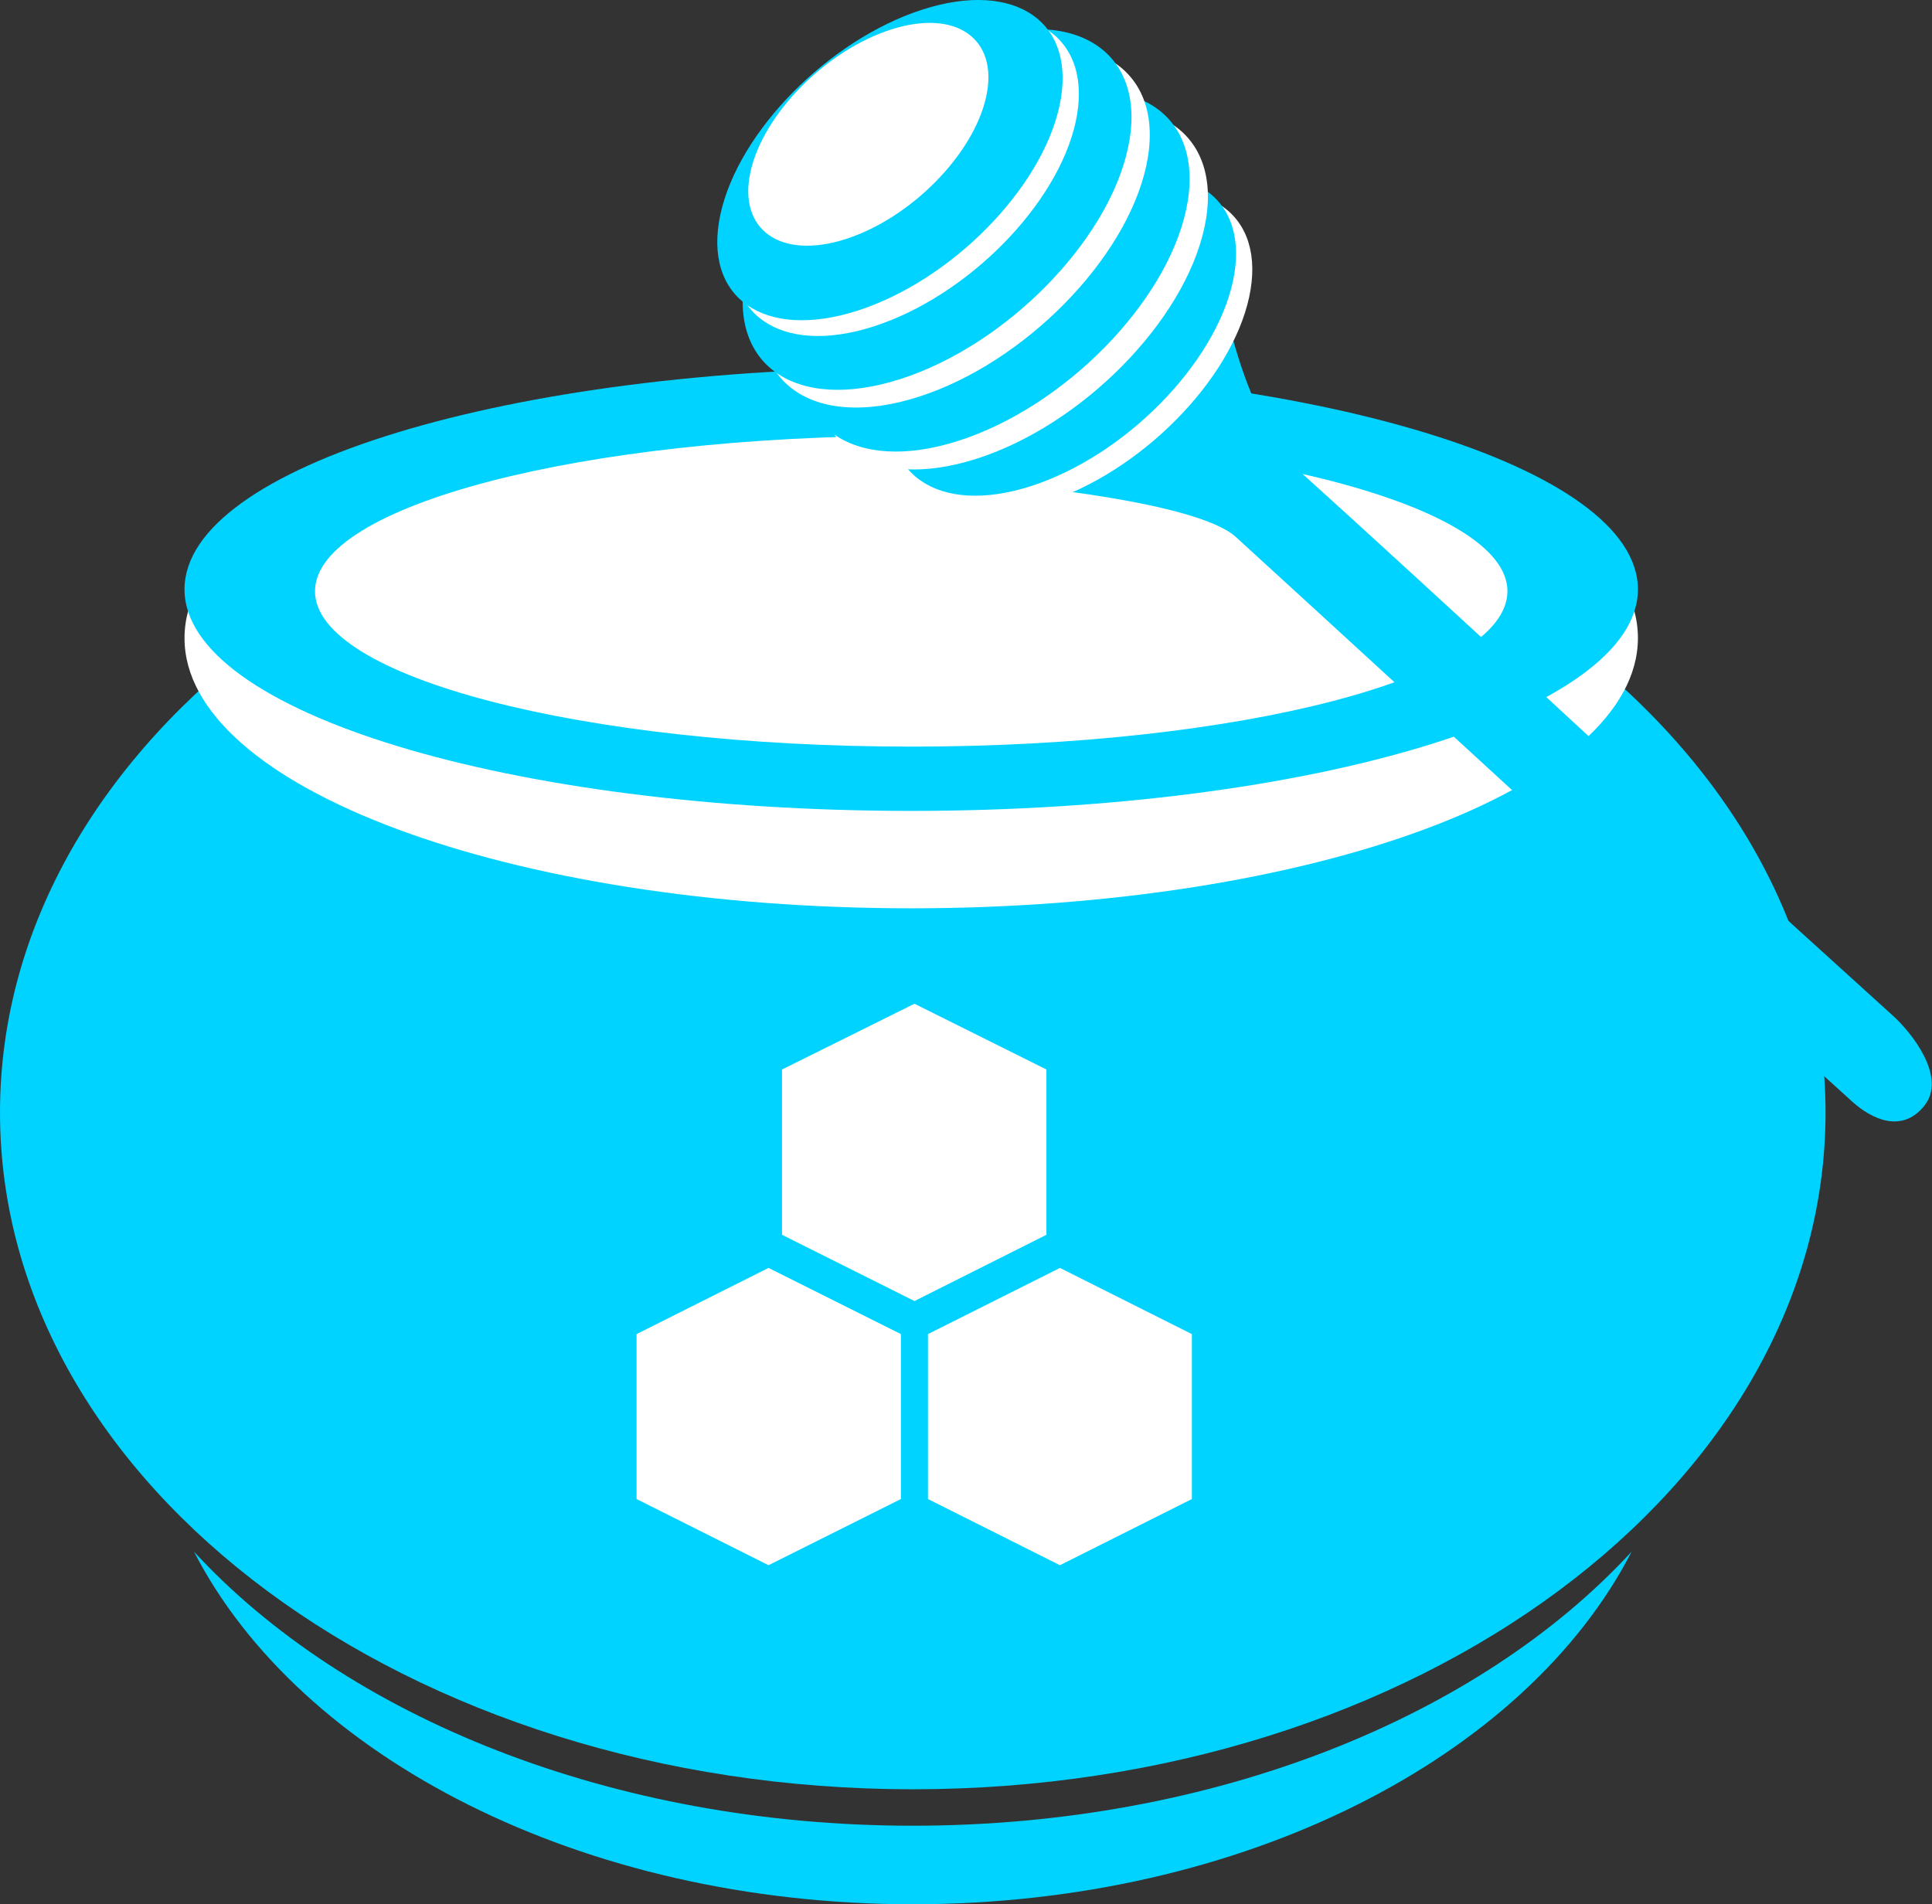 <svg id="Calque_1" data-name="Calque 1" xmlns="http://www.w3.org/2000/svg" viewBox="0 0 273.49 269.59"><rect x="0" y="0" width="273.49" height="269.59" fill="#333333" stroke="none"/><defs><style>.cls-1{fill:#00d3ff;}.cls-2{fill:#fff;}</style></defs><path class="cls-1" d="M242.84,165.11c-71.36,0-129.21,42.89-129.21,95.8s57.85,95.81,129.21,95.81,129.21-42.89,129.21-95.81S314.2,165.11,242.84,165.11Z" transform="translate(-113.63 -103.41)"/><path class="cls-1" d="M242.84,361.88c-42.72,0-80.26-15.46-101.75-38.8C156.06,352.18,196,373,242.84,373s86.78-20.82,101.76-49.92C323.11,346.42,285.56,361.88,242.84,361.88Z" transform="translate(-113.63 -103.41)"/><path class="cls-2" d="M242.62,155.47c-56.81,0-102.87,17.14-102.87,38.28S185.81,232,242.62,232s102.87-17.13,102.87-38.27S299.43,155.47,242.62,155.47Z" transform="translate(-113.63 -103.41)"/><path class="cls-1" d="M242.62,155.47c-56.81,0-102.87,14-102.87,31.37s46.06,31.37,102.87,31.37,102.87-14.05,102.87-31.37S299.43,155.47,242.62,155.47Z" transform="translate(-113.63 -103.41)"/><path class="cls-2" d="M242.62,165.11c-46.61,0-84.4,9.86-84.4,22s37.79,22,84.4,22,84.4-9.86,84.4-22S289.24,165.11,242.62,165.11Z" transform="translate(-113.63 -103.41)"/><polygon class="cls-2" points="108.79 179.5 127.53 188.87 127.53 212.22 108.79 221.59 90.11 212.22 90.11 188.87 108.79 179.5"/><polygon class="cls-2" points="150.04 179.5 168.72 188.87 168.72 212.22 150.04 221.59 131.36 212.22 131.36 188.87 150.04 179.5"/><polygon class="cls-2" points="129.45 142.1 148.13 151.41 148.13 174.81 129.45 184.19 110.7 174.81 110.7 151.41 129.45 142.1"/><path class="cls-1" d="M381.63,247.24l-14.33-13c-16.85-15.6-53.78-49.76-69.18-63.64-9.34-8.42-12.1-29.2-12.1-29.2L256.9,172.08s26.07,2.3,31.65,7.33c4.76,4.31,58.69,53.81,75.24,69l0,0,.59.54,3.89,3.56v0l7.55,6.85c2.62,2.38,7,4.63,10.22.58S384.25,249.62,381.63,247.24Z" transform="translate(-113.63 -103.41)"/><path class="cls-2" d="M290.46,145.47c2.55-11.78-6.12-17.89-19.38-13.64s-26.06,17.24-28.62,29,6.13,17.89,19.38,13.64S287.91,157.25,290.46,145.47Z" transform="translate(-113.63 -103.41)"/><path class="cls-1" d="M288.16,143.24c2.55-11.78-6.12-17.89-19.37-13.64s-26.07,17.24-28.63,29,6.13,17.89,19.38,13.64S285.61,155,288.16,143.24Z" transform="translate(-113.63 -103.41)"/><path class="cls-2" d="M284.12,135.66c2.87-13.27-6.9-20.14-21.82-15.36S233,139.71,230.08,153s6.89,20.13,21.81,15.35S281.24,148.92,284.12,135.66Z" transform="translate(-113.63 -103.41)"/><path class="cls-1" d="M281.53,133.14c2.87-13.26-6.9-20.13-21.82-15.35s-29.35,19.41-32.22,32.68,6.89,20.13,21.81,15.35S278.65,146.41,281.53,133.14Z" transform="translate(-113.63 -103.41)"/><path class="cls-2" d="M275.89,126.91c2.87-13.26-6.9-20.14-21.82-15.35S224.72,131,221.85,144.24s6.89,20.13,21.81,15.35S273,140.17,275.89,126.91Z" transform="translate(-113.63 -103.41)"/><path class="cls-1" d="M273.3,124.4c2.87-13.26-6.9-20.14-21.82-15.35s-29.35,19.41-32.22,32.67,6.89,20.14,21.81,15.36S270.42,137.66,273.3,124.4Z" transform="translate(-113.63 -103.41)"/><path class="cls-2" d="M265.91,120.63c2.55-11.78-6.13-17.89-19.38-13.64s-26.07,17.24-28.62,29,6.12,17.89,19.37,13.64S263.35,132.41,265.91,120.63Z" transform="translate(-113.63 -103.41)"/><path class="cls-1" d="M263.61,118.4c2.55-11.78-6.13-17.89-19.38-13.64s-26.07,17.24-28.62,29,6.12,17.89,19.38,13.64S261.05,130.18,263.61,118.4Z" transform="translate(-113.63 -103.41)"/><path class="cls-2" d="M253.24,117.07c1.77-8.19-4.26-12.44-13.48-9.48s-18.13,12-19.9,20.18,4.25,12.44,13.47,9.49S251.46,125.27,253.24,117.07Z" transform="translate(-113.63 -103.41)"/></svg>